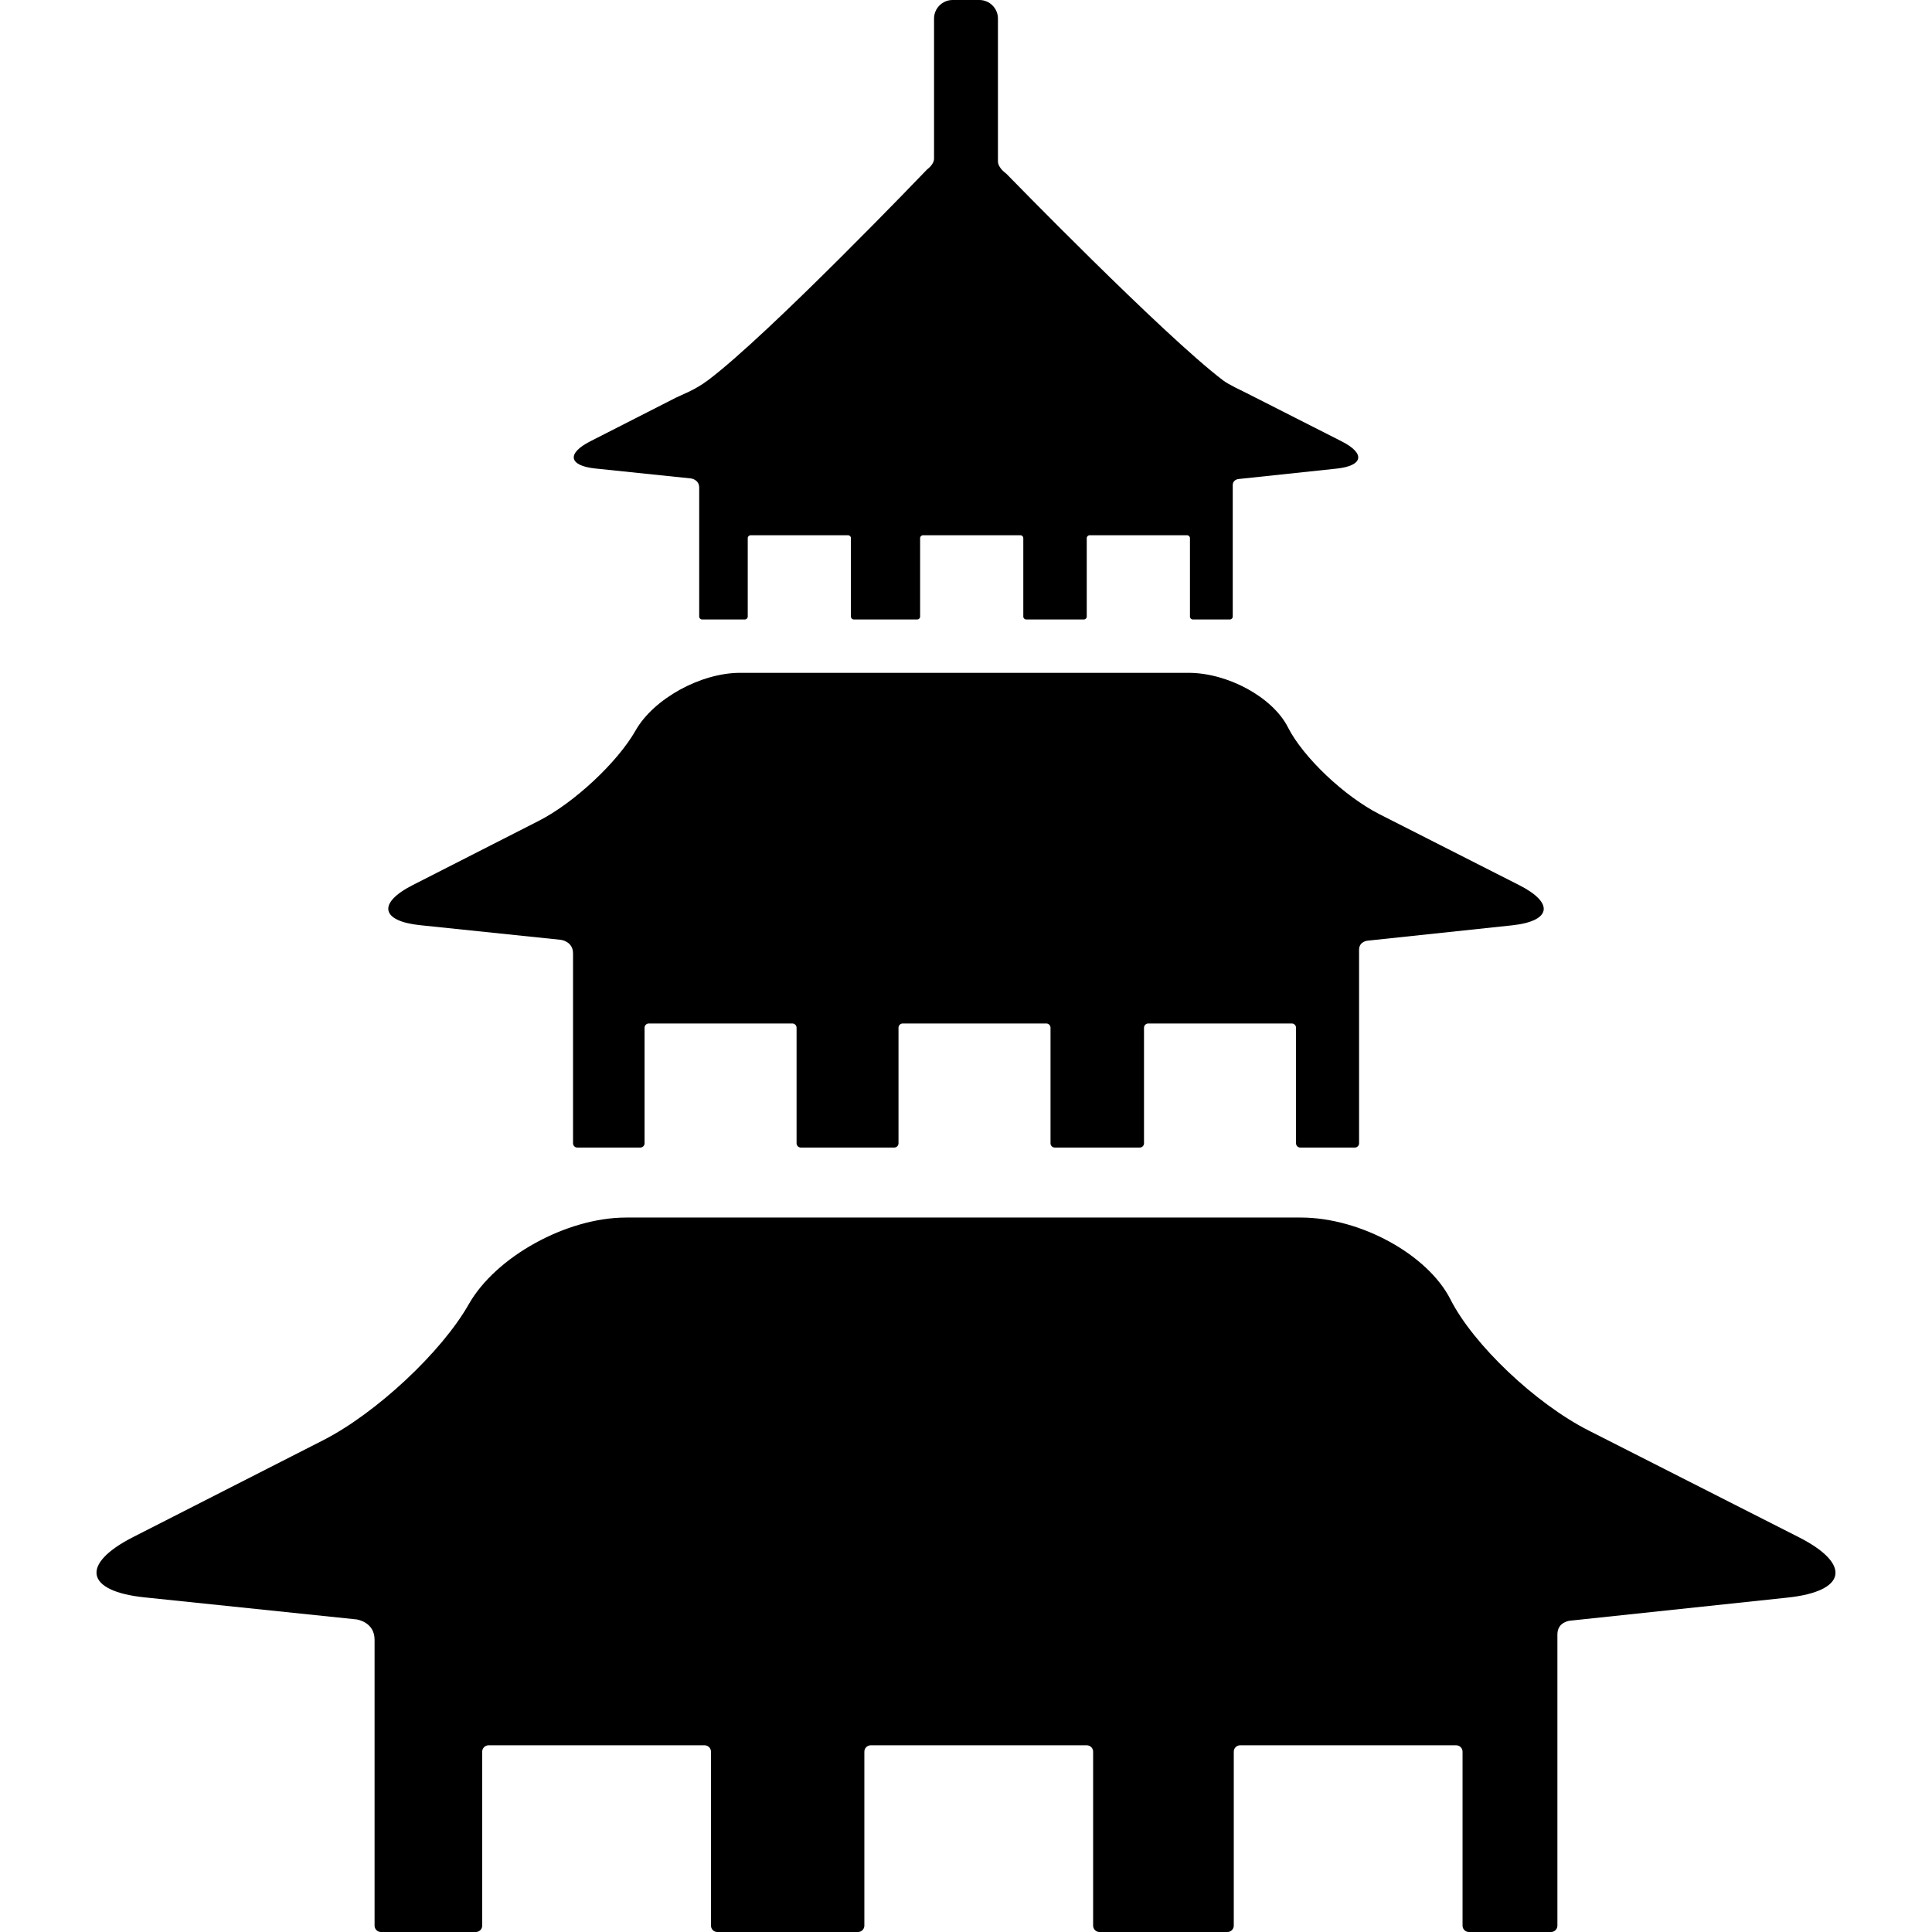<?xml version="1.0" encoding="iso-8859-1"?>
<!-- Uploaded to: SVG Repo, www.svgrepo.com, Generator: SVG Repo Mixer Tools -->
<!DOCTYPE svg PUBLIC "-//W3C//DTD SVG 1.1//EN" "http://www.w3.org/Graphics/SVG/1.1/DTD/svg11.dtd">
<svg fill="#000000" version="1.1" id="Capa_1" xmlns="http://www.w3.org/2000/svg" xmlns:xlink="http://www.w3.org/1999/xlink" 
	 width="800px" height="800px" viewBox="0 0 351.541 351.541"
	 xml:space="preserve">
<g>
	<g>
		<g id="Layer_5_18_">
			<g>
				<path d="M327.296,279.701l-38.25-19.418c-9.655-4.902-20.957-15.625-25.114-23.828c-4.157-8.201-16.418-14.914-27.247-14.914
					H113.927c-10.828,0-23.719,7.109-28.646,15.797c-4.927,8.688-16.852,19.818-26.5,24.734l-34.545,17.602
					c-9.648,4.916-8.73,9.855,2.04,10.976l38.588,4.013c0,0,3.293,0.42,3.293,3.7c0,13.007,0,52.021,0,52.021
					c0,0.637,0.521,1.158,1.158,1.158h17.268c0.637,0,1.158-0.521,1.158-1.158v-31.658c0-0.637,0.521-1.157,1.158-1.157h39.311
					c0.637,0,1.158,0.521,1.158,1.157v31.658c0,0.637,0.521,1.158,1.157,1.158h25.595c0.637,0,1.157-0.521,1.157-1.158v-31.658
					c0-0.637,0.521-1.157,1.158-1.157h39.311c0.638,0,1.158,0.521,1.158,1.157v31.658c0,0.637,0.521,1.158,1.158,1.158h23.277
					c0.638,0,1.157-0.521,1.157-1.158v-31.658c0-0.637,0.521-1.157,1.158-1.157h39.312c0.637,0,1.157,0.521,1.157,1.157v31.658
					c0,0.637,0.521,1.158,1.157,1.158h14.945c0.637,0,1.158-0.521,1.158-1.158c0,0,0-39.74,0-52.986
					c0-2.314,2.304-2.502,2.304-2.502l39.581-4.202C336.041,289.548,336.951,284.602,327.296,279.701z"/>
				<path d="M276.45,161.07l-25.415-12.904c-6.416-3.256-13.924-10.381-16.687-15.83c-2.762-5.451-10.909-9.91-18.104-9.91h-81.564
					c-7.194,0-15.759,4.723-19.033,10.496c-3.273,5.771-11.197,13.168-17.607,16.434l-22.954,11.697
					c-6.411,3.266-5.8,6.547,1.355,7.291l25.64,2.666c0,0,2.188,0.279,2.188,2.459c0,8.641,0,34.564,0,34.564
					c0,0.424,0.347,0.77,0.77,0.77h11.474c0.423,0,0.77-0.346,0.77-0.77v-21.035c0-0.422,0.346-0.771,0.77-0.771h26.119
					c0.423,0,0.77,0.349,0.77,0.771v21.035c0,0.424,0.348,0.77,0.771,0.77h17.006c0.423,0,0.77-0.346,0.77-0.77v-21.035
					c0-0.422,0.347-0.771,0.77-0.771h26.12c0.423,0,0.771,0.349,0.771,0.771v21.035c0,0.424,0.346,0.77,0.771,0.77h15.467
					c0.424,0,0.771-0.346,0.771-0.77v-21.035c0-0.422,0.347-0.771,0.771-0.771h26.119c0.424,0,0.771,0.349,0.771,0.771v21.035
					c0,0.424,0.346,0.77,0.771,0.77h9.932c0.423,0,0.769-0.346,0.769-0.77c0,0,0-26.404,0-35.205c0-1.539,1.531-1.664,1.531-1.664
					l26.299-2.793C282.261,167.611,282.865,164.326,276.45,161.07z"/>
				<path d="M244.125,80.308l-17.256-8.76c-0.818-0.416-3.268-1.539-4.31-2.328c-10.86-8.236-39.459-37.621-39.459-37.621
					s-1.516-1.035-1.516-2.23c0-6.553,0-25.994,0-25.994c0-1.855-1.52-3.375-3.375-3.375h-4.878c-1.856,0-3.375,1.52-3.375,3.375
					c0,0,0,18.391,0,25.502c0,1.055-1.239,1.928-1.239,1.928S139.886,60.897,128.806,69.2c-2.448,1.834-4.776,2.629-5.811,3.156
					l-15.583,7.941c-4.353,2.219-3.938,4.445,0.92,4.951l17.407,1.809c0,0,1.485,0.189,1.485,1.67c0,5.867,0,23.467,0,23.467
					c0,0.287,0.235,0.523,0.522,0.523h7.79c0.287,0,0.521-0.236,0.521-0.523V97.915c0-0.289,0.235-0.523,0.522-0.523h17.732
					c0.287,0,0.522,0.234,0.522,0.523v14.279c0,0.287,0.234,0.523,0.521,0.523h11.546c0.287,0,0.522-0.236,0.522-0.523V97.915
					c0-0.289,0.235-0.523,0.522-0.523h17.732c0.288,0,0.521,0.234,0.521,0.523v14.279c0,0.287,0.235,0.523,0.522,0.523h10.501
					c0.288,0,0.521-0.236,0.521-0.523V97.915c0-0.289,0.235-0.523,0.522-0.523H216c0.286,0,0.521,0.234,0.521,0.523v14.279
					c0,0.287,0.235,0.523,0.521,0.523h6.741c0.288,0,0.522-0.236,0.522-0.523c0,0,0-17.926,0-23.902c0-1.045,1.04-1.129,1.04-1.129
					l17.854-1.895C248.07,84.751,248.481,82.519,244.125,80.308z"/>
			</g>
		</g>
	</g>
</g>
</svg>